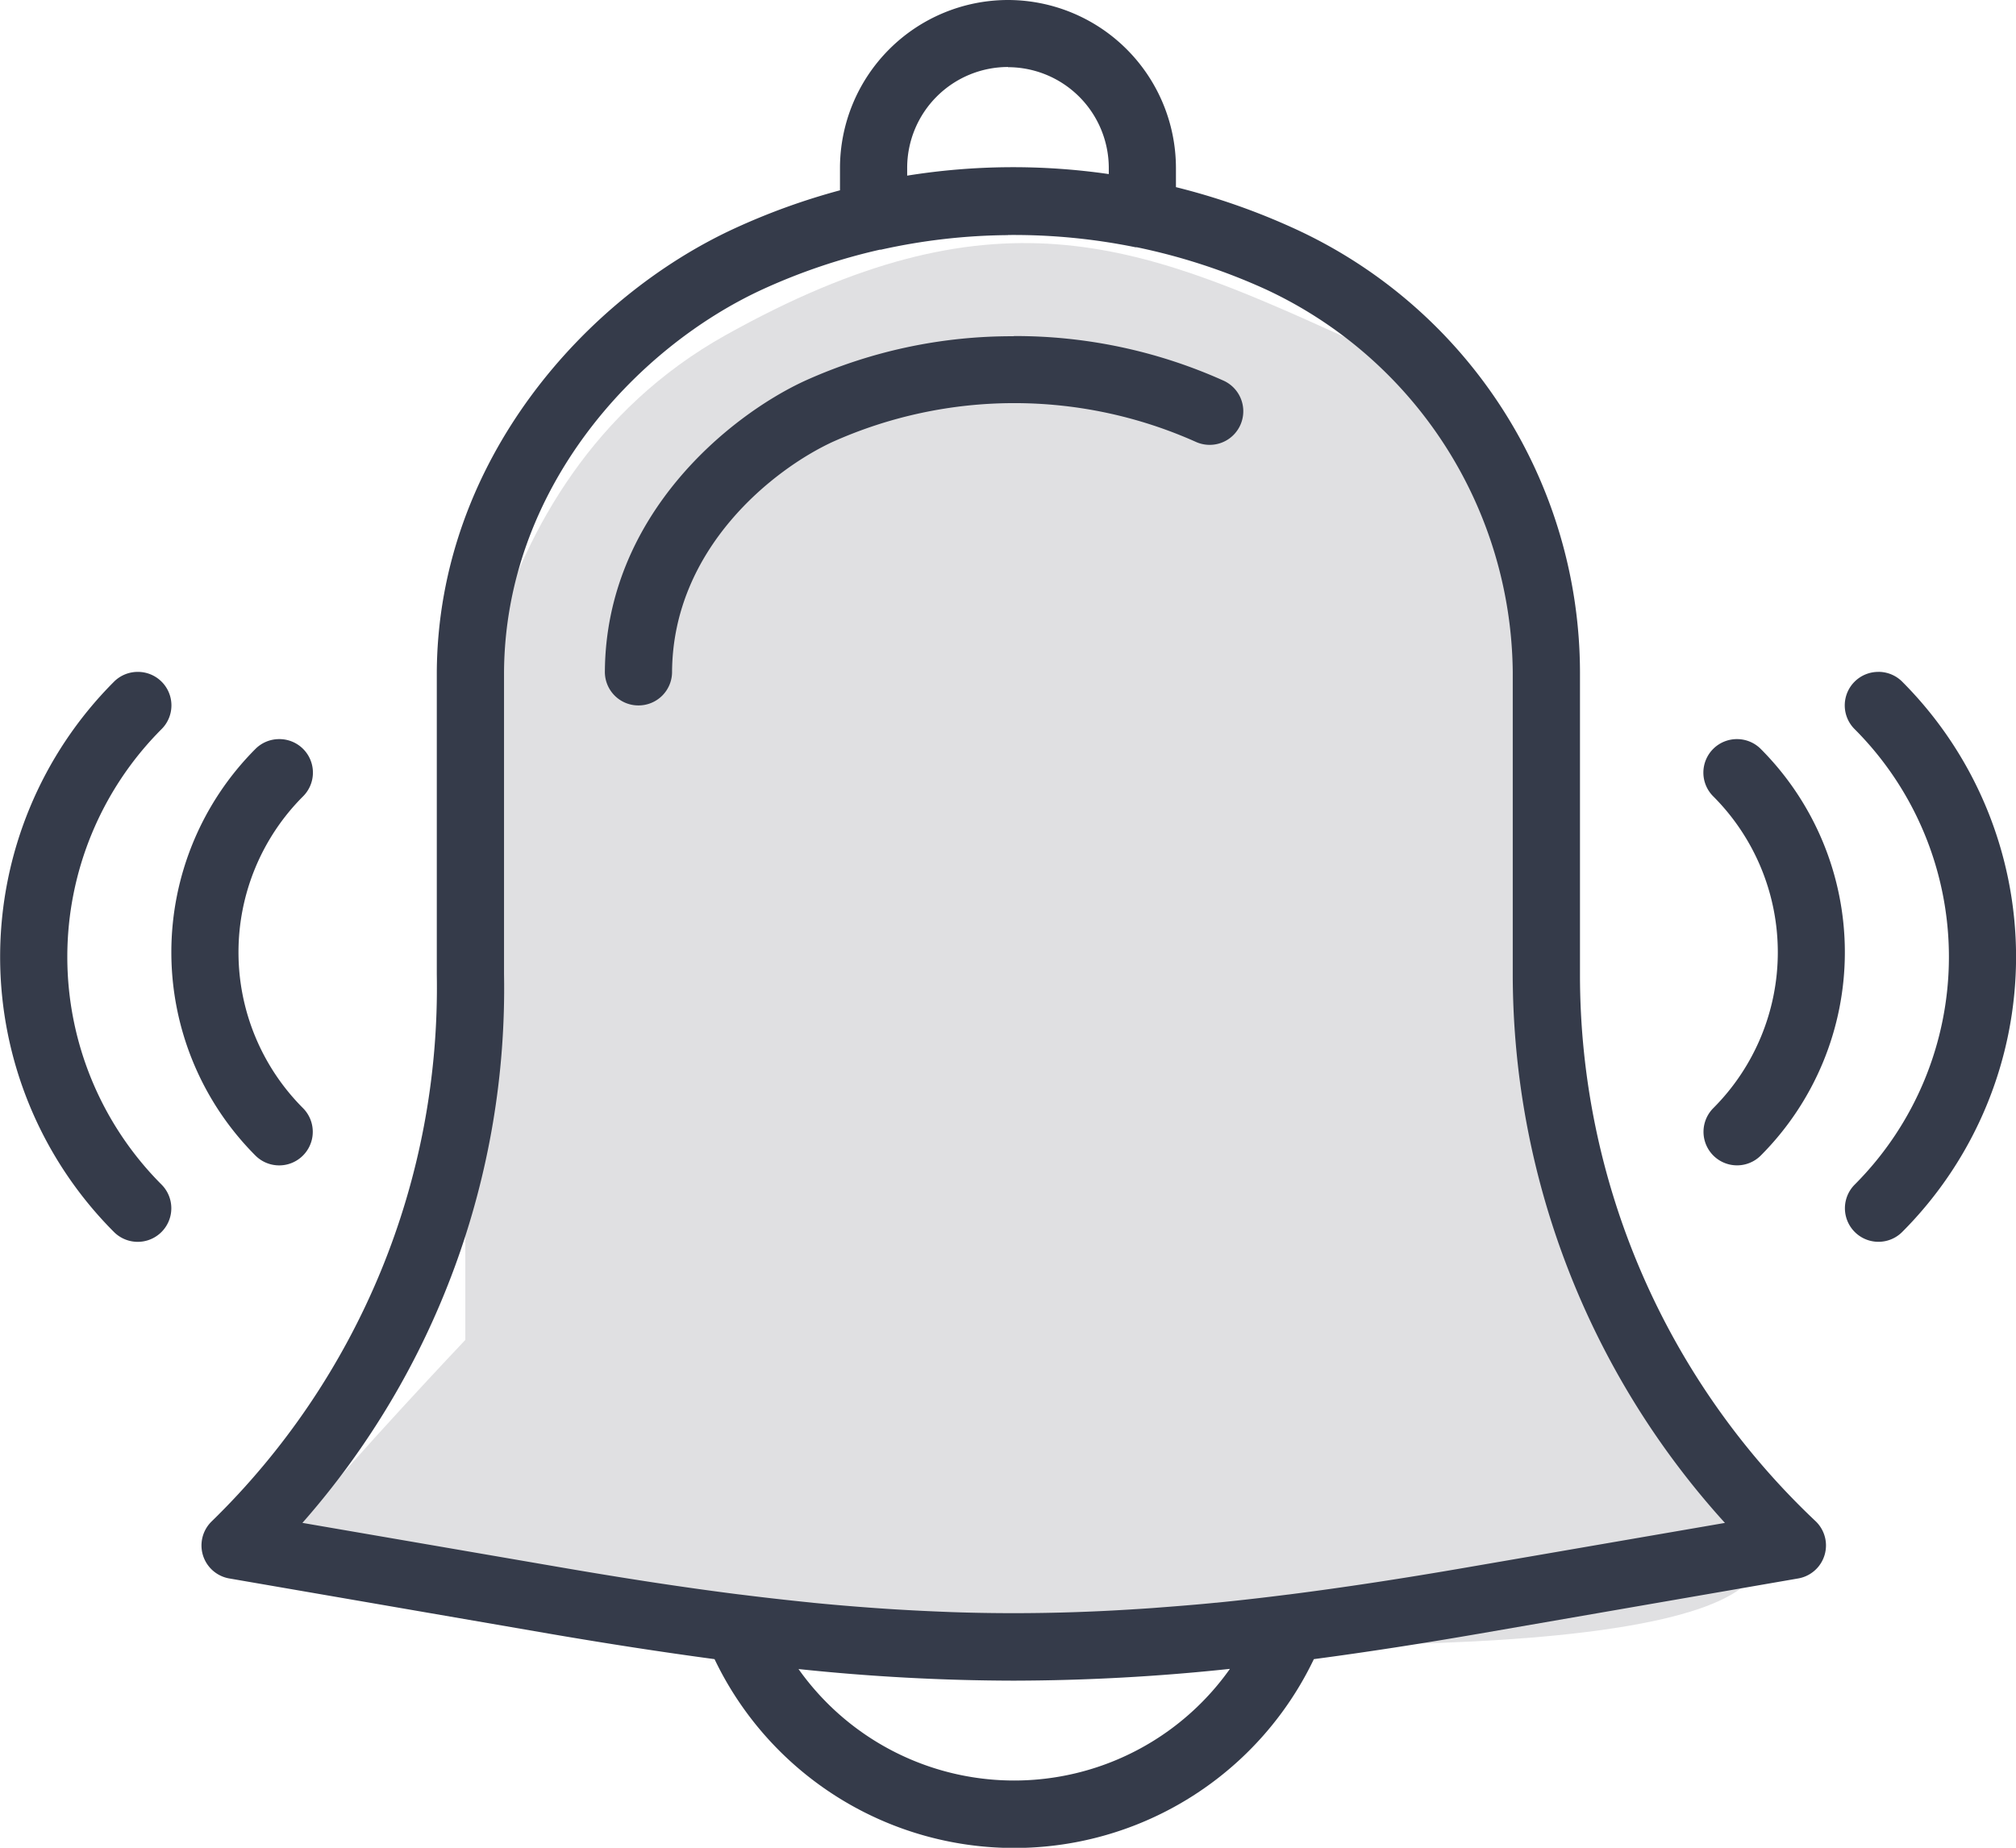 <?xml version="1.0" encoding="utf-8"?>
<svg xmlns="http://www.w3.org/2000/svg" width="54.157" height="49.646" viewBox="0 0 54.157 49.646">
  <g id="push-notification" transform="translate(-790 -3252)">
    <path id="Path_59540" data-name="Path 59540" d="M10592.5,2189c-7.167,4-7,13-7,13v14s-3,3.167-4.5,5,43.333,6.167,39,0-5.5-9-5.5-9v-13s0-7.5-5.5-10S10599.667,2185,10592.5,2189Z" transform="translate(-9783 1072)" fill="#e0e0e2"/>
    <path id="Path_59535" data-name="Path 59535" d="M27.078,0a4.518,4.518,0,0,0-4.513,4.513v.6a17.847,17.847,0,0,0-2.84,1.028c-3.951,1.822-7.955,6.212-7.991,11.915v8.124a20.027,20.027,0,0,1-6.052,14.7.9.9,0,0,0,.483,1.53l8.566,1.479c1.6.275,3.065.5,4.464.688a8.923,8.923,0,0,0,16.1,0c1.393-.185,2.854-.41,4.441-.684L48.3,42.41a.9.9,0,0,0,.483-1.53,20.18,20.18,0,0,1-6.339-14.7V18.058a13.135,13.135,0,0,0-7.7-11.93,18.138,18.138,0,0,0-3.154-1.1V4.514A4.518,4.518,0,0,0,27.079,0Zm0,1.805a2.711,2.711,0,0,1,2.708,2.708v.164a17.959,17.959,0,0,0-5.416.042V4.513A2.711,2.711,0,0,1,27.079,1.8Zm0,4.509a16.38,16.38,0,0,1,3.43.33c.012,0,.023,0,.035,0A16.313,16.313,0,0,1,33.994,7.77a11.458,11.458,0,0,1,6.644,10.284v8.124a21.959,21.959,0,0,0,5.7,14.739l-6.911,1.192c-1.732.3-3.32.542-4.82.733H34.6c-.662.084-1.3.157-1.934.22l-.014,0c-.577.058-1.14.1-1.7.143l-.314.021c-.483.031-.96.058-1.435.076l-.291.011c-1.123.038-2.231.039-3.353,0l-.3-.012c-.467-.019-.936-.043-1.412-.074l-.338-.023c-.541-.039-1.088-.084-1.647-.139l-.062-.007q-.937-.094-1.918-.217h-.007c-1.505-.19-3.1-.435-4.839-.735L8.124,40.916a21.723,21.723,0,0,0,5.416-14.739V18.058c.031-4.906,3.51-8.7,6.942-10.282a16.122,16.122,0,0,1,3.156-1.068c.009,0,.019,0,.028,0a16.248,16.248,0,0,1,3.411-.391Zm.157,2.72a13.474,13.474,0,0,0-5.618,1.2c-1.981.913-5.341,3.586-5.368,7.811a.9.9,0,0,0,.9.908h.005a.9.9,0,0,0,.9-.9c.021-3.319,2.725-5.447,4.319-6.183a11.947,11.947,0,0,1,9.747,0,.9.9,0,0,0,.753-1.641,13.626,13.626,0,0,0-5.638-1.2ZM3.7,18.052a.9.9,0,0,0-.638.264,10.463,10.463,0,0,0,0,14.785.9.9,0,0,0,1.276-1.276,8.659,8.659,0,0,1,0-12.233A.9.9,0,0,0,3.7,18.052Zm46.763,0a.9.9,0,0,0-.638,1.541,8.659,8.659,0,0,1,0,12.233A.9.9,0,1,0,51.1,33.1a10.463,10.463,0,0,0,0-14.785.9.9,0,0,0-.638-.264ZM7.5,19.858a.9.9,0,0,0-.638.264,7.734,7.734,0,0,0,0,10.925.9.9,0,0,0,1.276-1.276,5.926,5.926,0,0,1,0-8.372A.9.9,0,0,0,7.5,19.858m39.165,0a.9.9,0,0,0-.638,1.541,5.926,5.926,0,0,1,0,8.372A.9.9,0,1,0,47.3,31.047a7.733,7.733,0,0,0,0-10.925.9.9,0,0,0-.638-.264M33.037,44.843a7.1,7.1,0,0,1-11.586,0,55.914,55.914,0,0,0,5.782.312,55.6,55.6,0,0,0,5.8-.316Z" transform="translate(790 3252)" fill="#353b4a"/>
  </g>
</svg>
